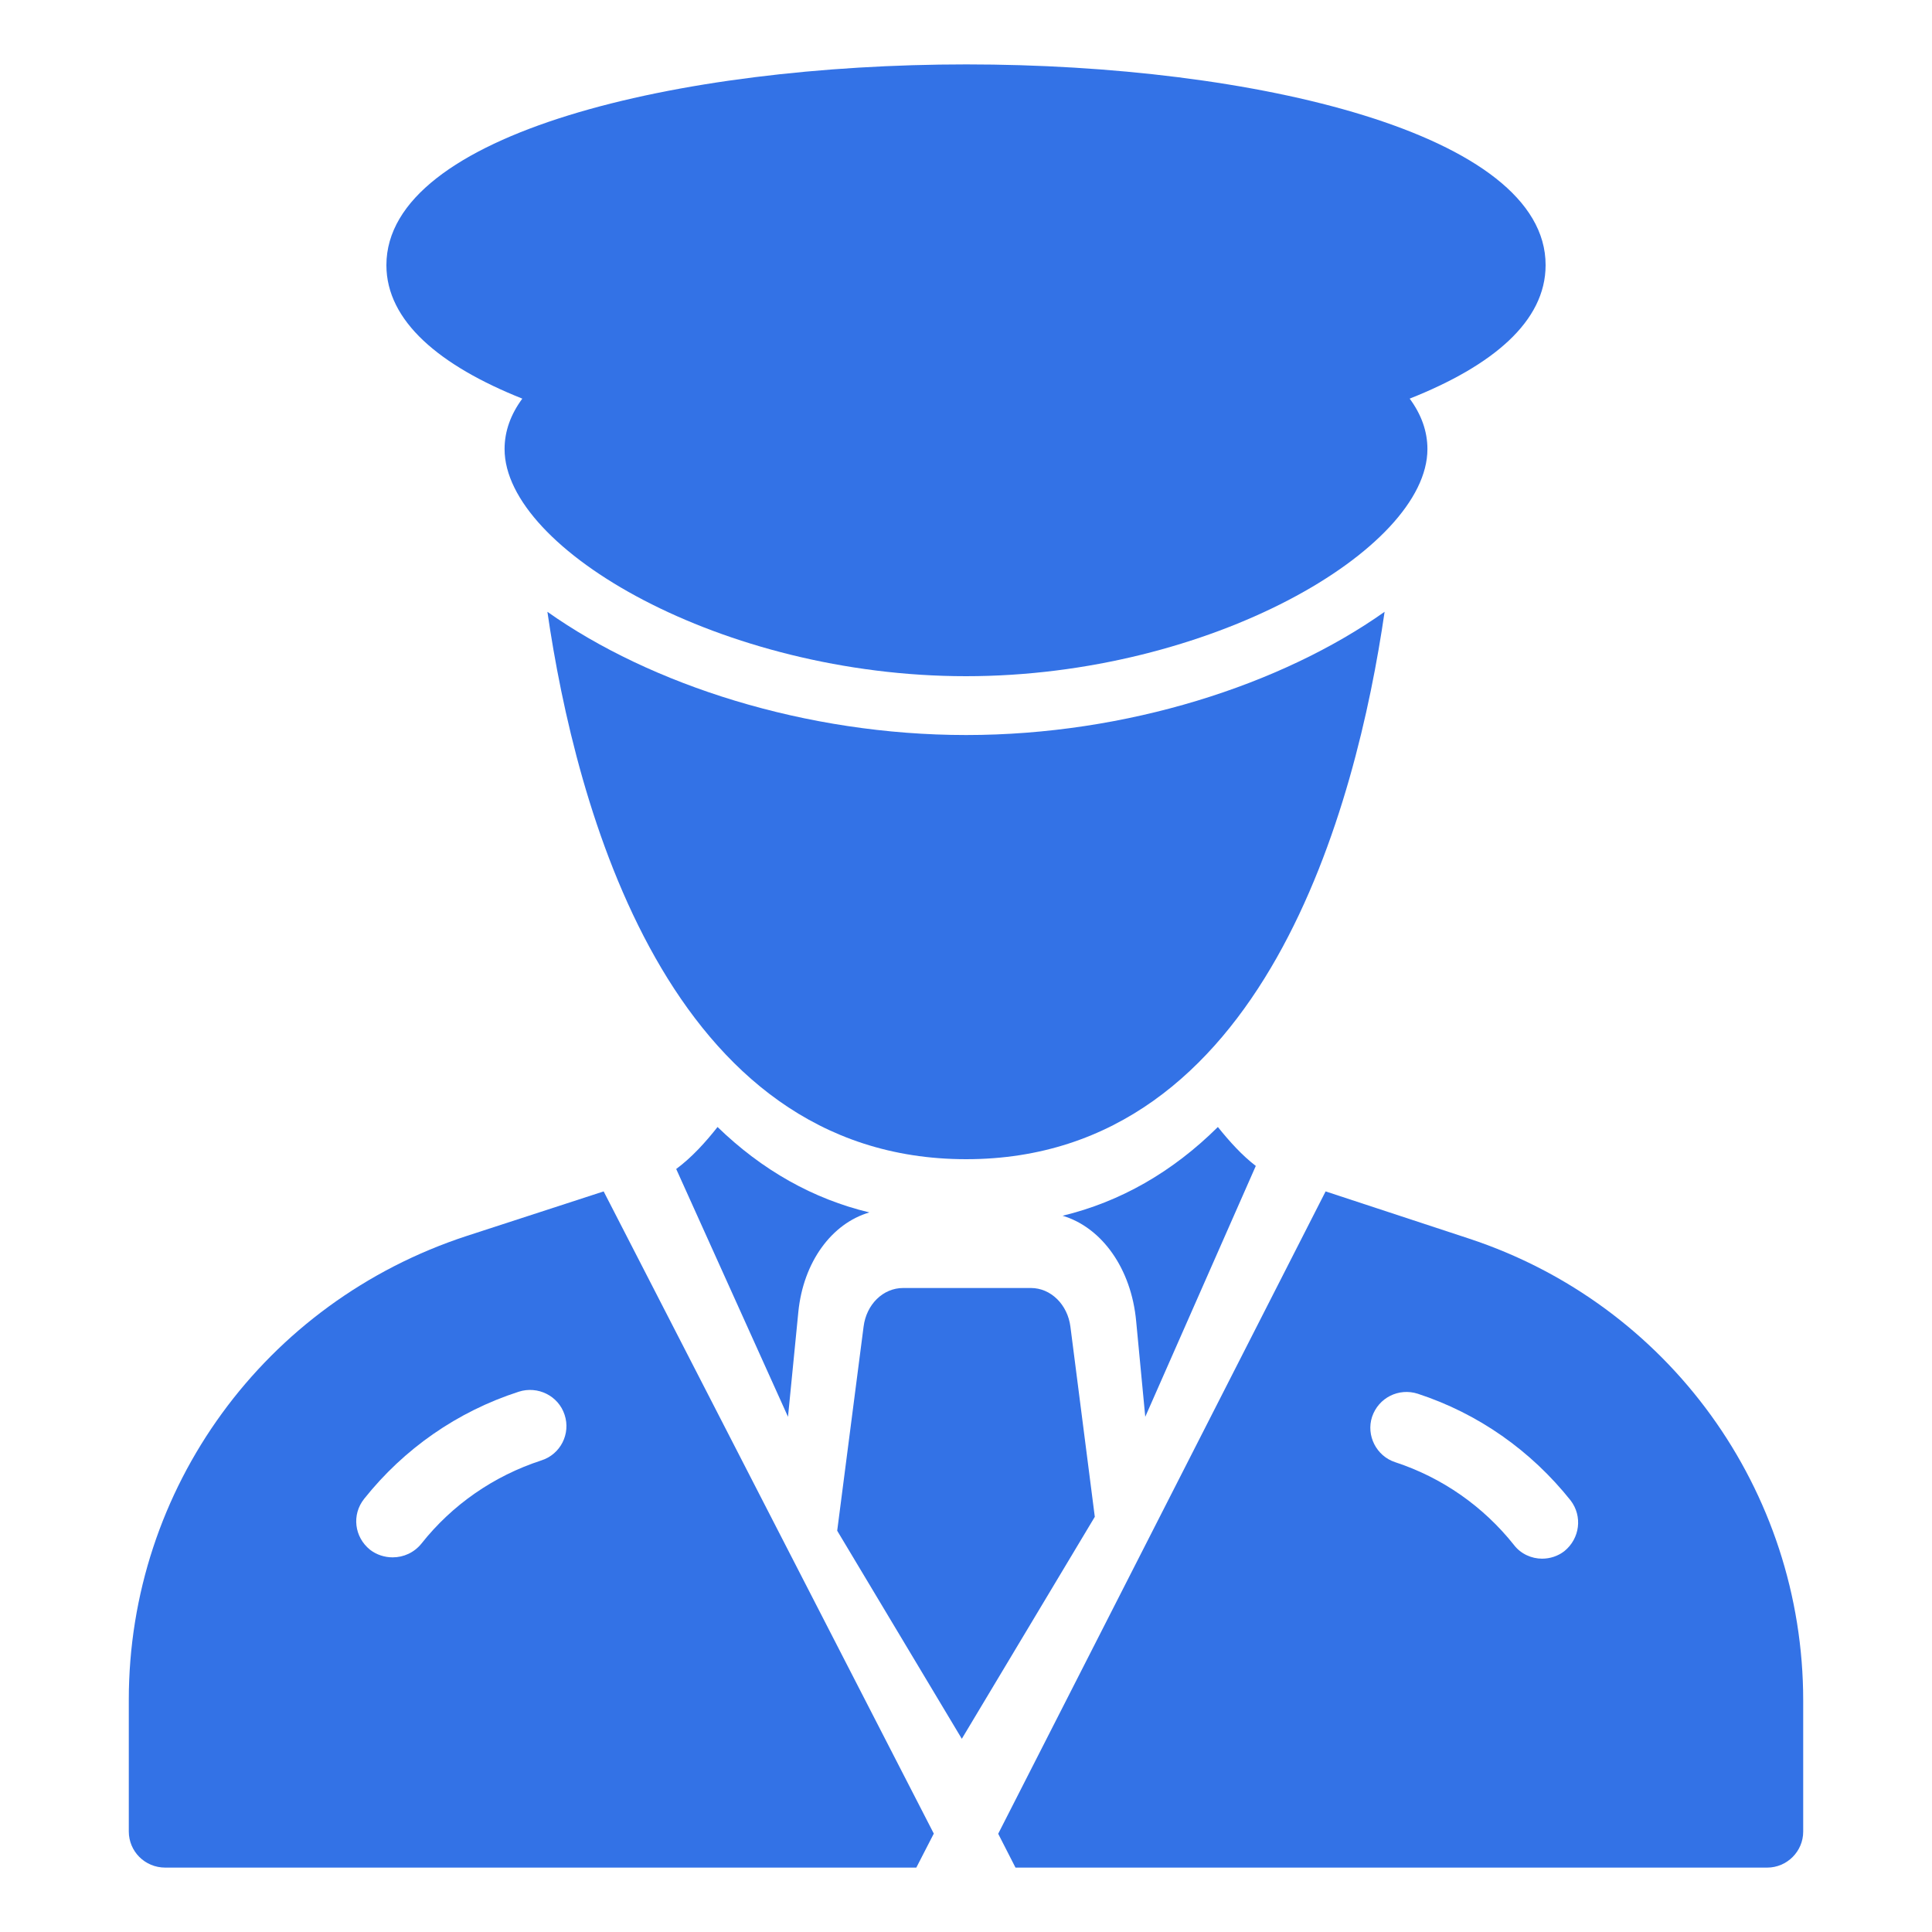 <svg width="60" height="60" viewBox="0 0 60 60" fill="none" xmlns="http://www.w3.org/2000/svg">
<path d="M16.221 12.38C15.861 12.868 15.67 13.391 15.67 13.947C15.67 17.059 22.424 21 30 21C37.576 21 44.33 17.059 44.33 13.947C44.33 13.391 44.139 12.868 43.779 12.38C46.356 11.358 48 9.984 48 8.235C48.011 4.146 38.949 2 30.011 2C21.062 2 12 4.146 12 8.235C12 9.973 13.655 11.358 16.221 12.38Z" fill="#3372E6"/>
<path d="M30.006 22.827C25.023 22.827 20.2 21.266 17 19C17.869 24.988 20.737 36 30.006 36C39.263 36 42.131 24.988 43 19C39.8 21.266 34.989 22.827 30.006 22.827Z" fill="#3372E6"/>
<path d="M35.285 41.035L35.567 44L39 36.209C38.577 35.884 38.195 35.465 37.822 35C36.403 36.407 34.782 37.326 33 37.756C34.208 38.116 35.134 39.384 35.285 41.035Z" fill="#3372E6"/>
<path d="M22.284 35C21.904 35.482 21.486 35.943 21 36.304L24.472 44L24.793 40.744C24.948 39.188 25.833 37.993 27 37.653C25.259 37.236 23.674 36.348 22.284 35Z" fill="#3372E6"/>
<path d="M45.62 38.465L41.168 37L31 56.949L31.537 58H54.881C55.497 58 56 57.497 56 56.882V52.812C56 46.281 51.828 40.511 45.62 38.465ZM48.584 48.171C48.383 48.328 48.136 48.406 47.89 48.406C47.566 48.406 47.23 48.26 47.018 47.981C46.067 46.784 44.792 45.89 43.327 45.409C42.745 45.219 42.421 44.581 42.611 44C42.812 43.407 43.438 43.094 44.031 43.284C45.91 43.899 47.544 45.051 48.774 46.594C49.154 47.086 49.065 47.78 48.584 48.171Z" fill="#3372E6"/>
<path d="M33.243 41.204C33.157 40.517 32.636 40 32.016 40H28.047C27.426 40 26.905 40.507 26.819 41.204L26 47.538L29.87 54L34 47.106L33.243 41.204Z" fill="#3372E6"/>
<path d="M29 56.944L18.747 37L14.502 38.381C8.21 40.436 4 46.231 4 52.789V56.877C4 57.495 4.498 58 5.132 58H28.457L29 56.944ZM16.811 45.355C15.329 45.838 14.039 46.736 13.088 47.938C12.861 48.219 12.533 48.365 12.194 48.365C11.945 48.365 11.696 48.286 11.492 48.129C11.005 47.736 10.915 47.04 11.311 46.545C12.545 44.996 14.197 43.839 16.11 43.221C16.698 43.031 17.343 43.345 17.535 43.94C17.728 44.524 17.411 45.164 16.811 45.355Z" fill="#3372E6"/>
</svg>
